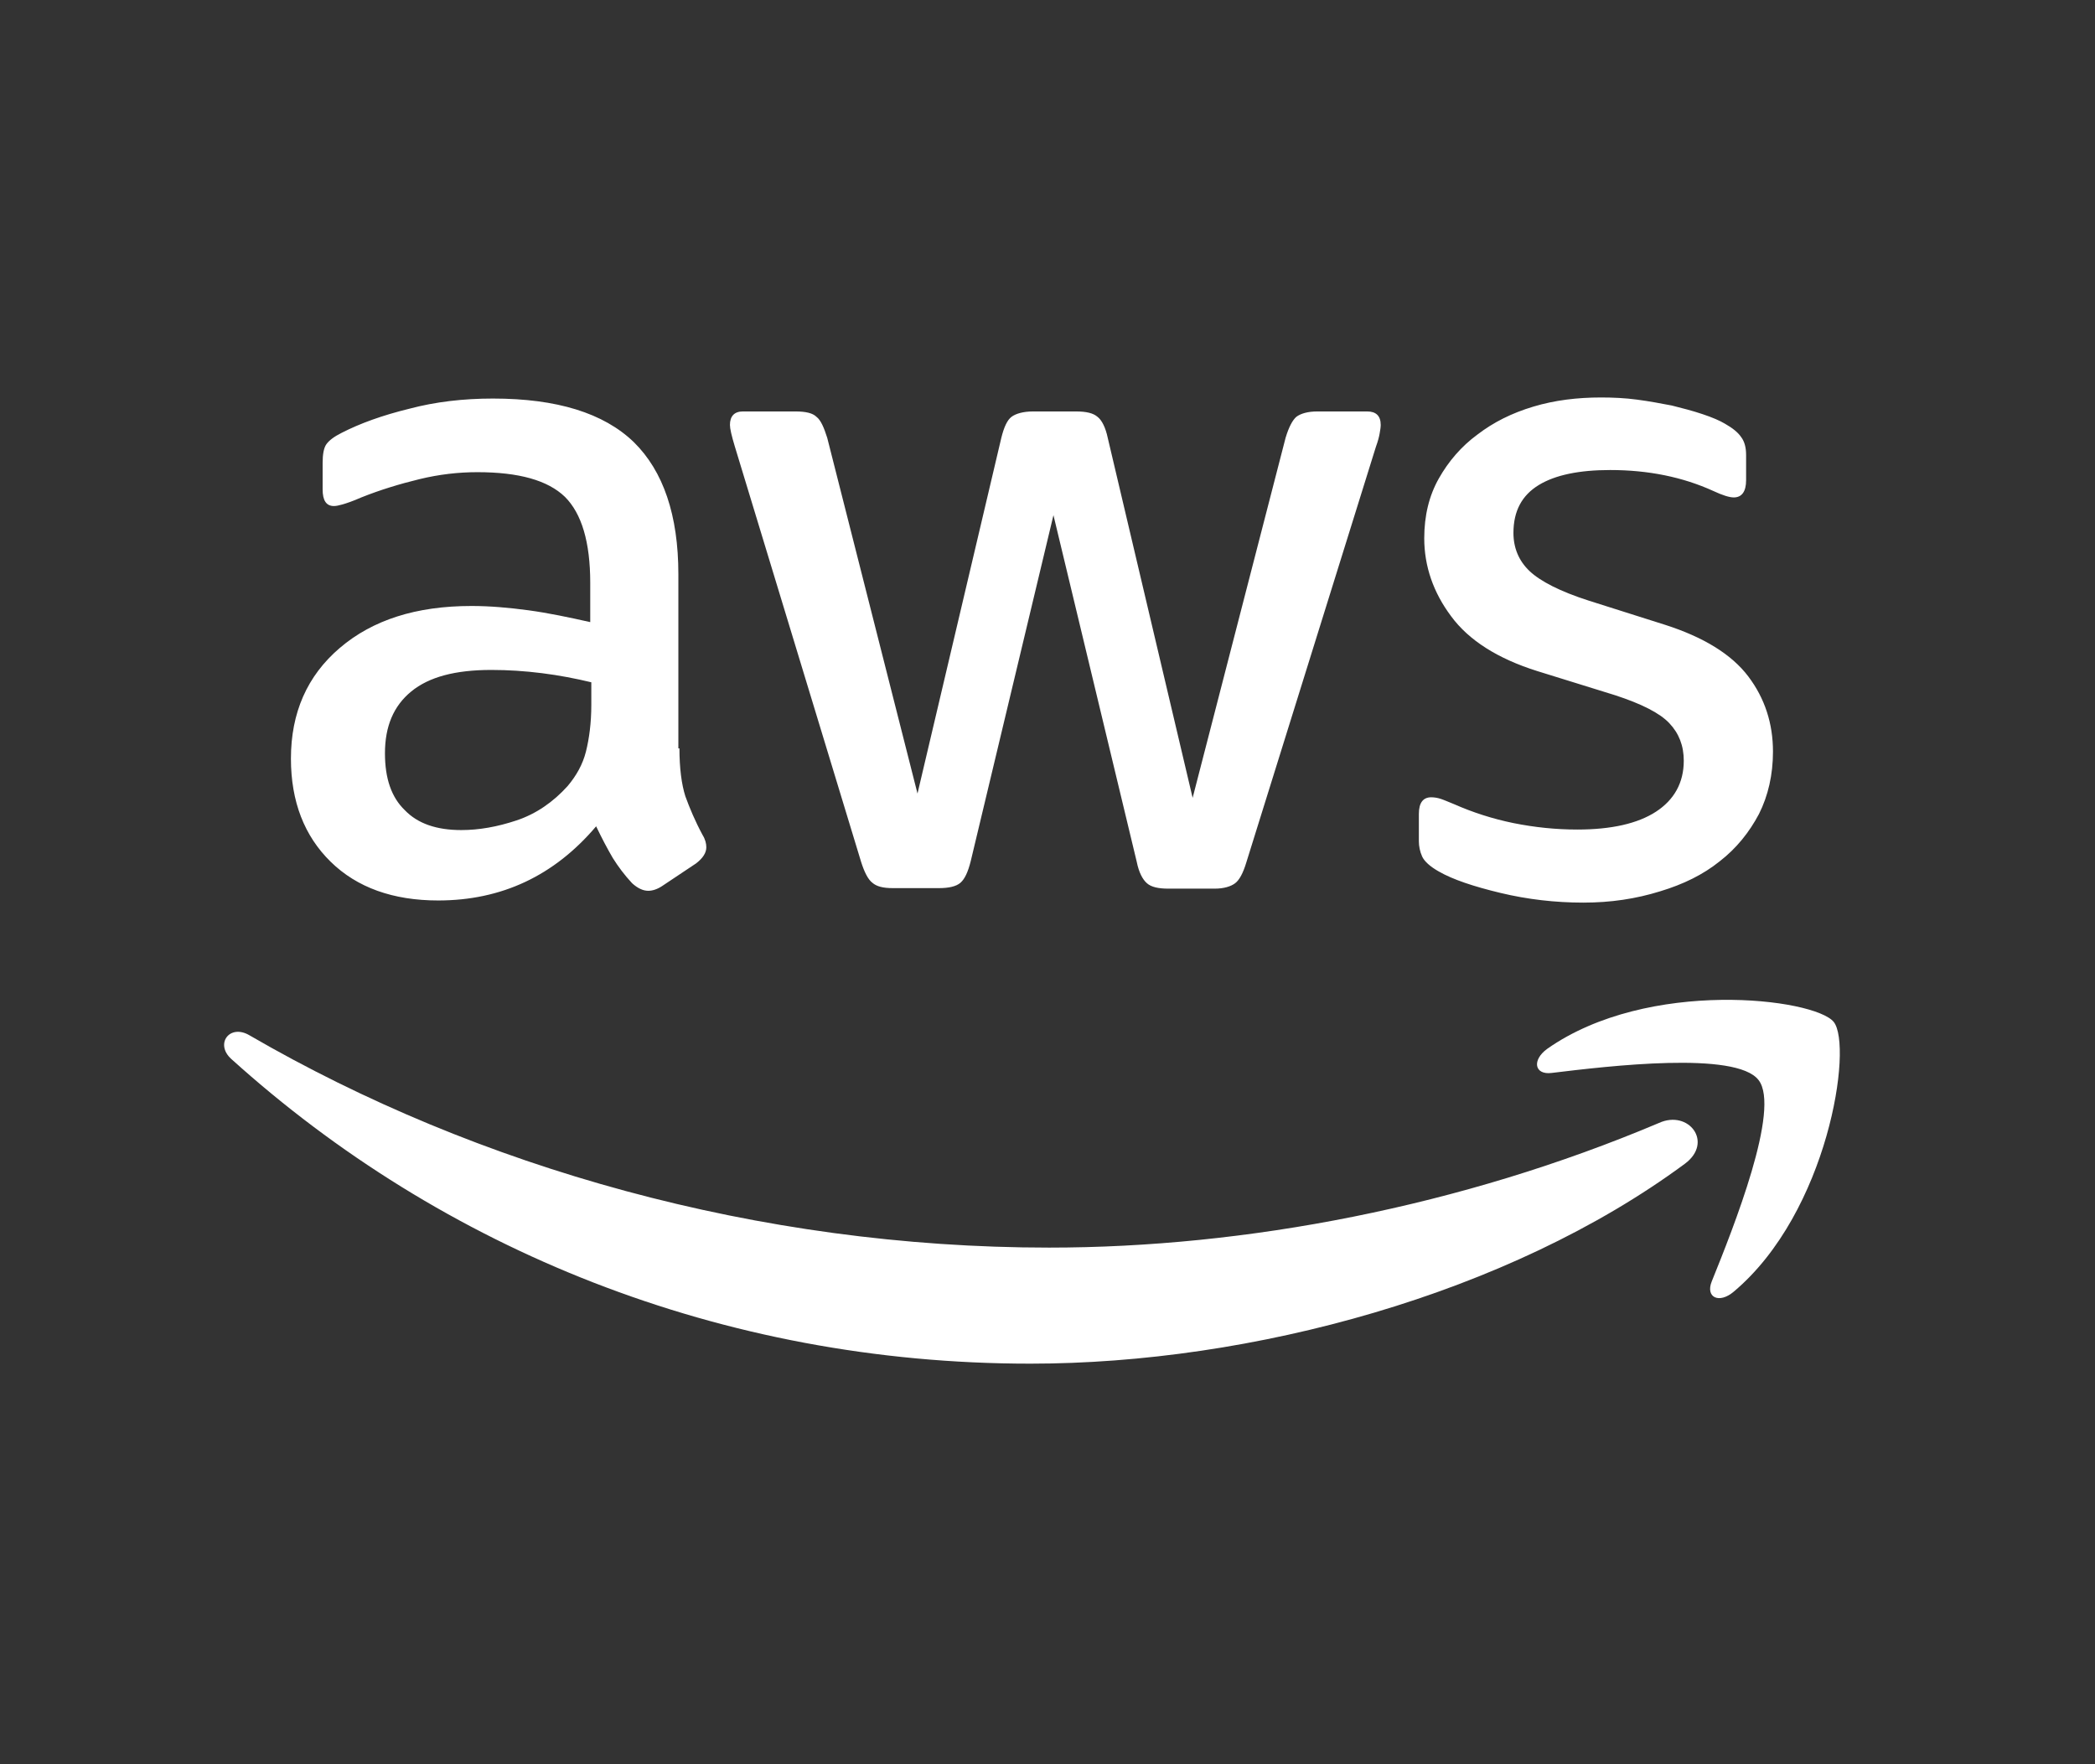 <?xml version="1.0" encoding="UTF-8"?>
<svg width="76px" height="64px" viewBox="0 0 76 64" version="1.1" xmlns="http://www.w3.org/2000/svg" xmlns:xlink="http://www.w3.org/1999/xlink">
    <rect x="0" y="0" width="76" height="64" fill="#333333" stroke="none"/>
    <title>amazon-web-services-logo</title>
    <defs>
        <rect id="path-1" x="0" y="0" width="75.2" height="64"></rect>
    </defs>
    <g id="home" stroke="none" stroke-width="1" fill="none" fill-rule="evenodd">
        <g transform="translate(-1028, -1285)" id="Group-12">
            <g transform="translate(0, 834)">
                <g id="amazon-web-services-logo" transform="translate(1028, 451)">
                    <mask id="mask-2" fill="white">
                        <use xlink:href="#path-1"></use>
                    </mask>
                    <g id="Mask"></g>
                    <g id="Amazon_Web_Services_Logo" mask="url(#mask-2)">
                        <g transform="translate(8, 14.4)">
                            <path d="M16.648,12.749 C16.648,13.47 16.726,14.055 16.862,14.484 C17.018,14.913 17.213,15.381 17.486,15.888 C17.584,16.044 17.623,16.2 17.623,16.336 C17.623,16.531 17.506,16.726 17.252,16.921 L16.024,17.74 C15.849,17.857 15.673,17.915 15.517,17.915 C15.322,17.915 15.127,17.818 14.932,17.642 C14.659,17.35 14.426,17.038 14.231,16.726 C14.036,16.394 13.841,16.024 13.626,15.576 C12.106,17.369 10.195,18.266 7.895,18.266 C6.258,18.266 4.951,17.798 3.996,16.862 C3.041,15.927 2.554,14.679 2.554,13.119 C2.554,11.462 3.139,10.117 4.328,9.104 C5.517,8.09 7.096,7.583 9.104,7.583 C9.766,7.583 10.449,7.642 11.17,7.739 C11.891,7.837 12.632,7.993 13.412,8.168 L13.412,6.745 C13.412,5.263 13.1,4.23 12.496,3.626 C11.872,3.022 10.819,2.729 9.318,2.729 C8.636,2.729 7.934,2.807 7.213,2.983 C6.492,3.158 5.79,3.372 5.107,3.645 C4.796,3.782 4.562,3.86 4.425,3.899 C4.289,3.938 4.191,3.957 4.113,3.957 C3.84,3.957 3.704,3.762 3.704,3.353 L3.704,2.398 C3.704,2.086 3.743,1.852 3.84,1.715 C3.938,1.579 4.113,1.443 4.386,1.306 C5.068,0.955 5.887,0.663 6.842,0.429 C7.798,0.175 8.811,0.058 9.883,0.058 C12.203,0.058 13.899,0.585 14.991,1.637 C16.063,2.69 16.609,4.289 16.609,6.433 L16.609,12.749 L16.648,12.749 Z M8.733,15.712 C9.377,15.712 10.039,15.595 10.741,15.361 C11.443,15.127 12.067,14.698 12.593,14.114 C12.905,13.743 13.139,13.334 13.256,12.866 C13.373,12.398 13.451,11.833 13.451,11.17 L13.451,10.351 C12.886,10.215 12.281,10.098 11.657,10.02 C11.034,9.942 10.429,9.903 9.825,9.903 C8.519,9.903 7.564,10.156 6.92,10.683 C6.277,11.209 5.965,11.95 5.965,12.925 C5.965,13.841 6.199,14.523 6.686,14.991 C7.154,15.478 7.837,15.712 8.733,15.712 Z M24.387,17.818 C24.036,17.818 23.802,17.759 23.646,17.623 C23.49,17.506 23.354,17.233 23.237,16.862 L18.656,1.793 C18.539,1.404 18.48,1.15 18.48,1.014 C18.48,0.702 18.636,0.526 18.948,0.526 L20.859,0.526 C21.229,0.526 21.482,0.585 21.619,0.721 C21.775,0.838 21.892,1.111 22.009,1.482 L25.284,14.387 L28.325,1.482 C28.422,1.092 28.539,0.838 28.695,0.721 C28.851,0.604 29.124,0.526 29.475,0.526 L31.034,0.526 C31.405,0.526 31.658,0.585 31.814,0.721 C31.97,0.838 32.107,1.111 32.185,1.482 L35.265,14.543 L38.637,1.482 C38.754,1.092 38.891,0.838 39.027,0.721 C39.183,0.604 39.436,0.526 39.787,0.526 L41.6,0.526 C41.912,0.526 42.088,0.682 42.088,1.014 C42.088,1.111 42.068,1.209 42.049,1.326 C42.029,1.443 41.99,1.599 41.912,1.813 L37.214,16.882 C37.097,17.272 36.961,17.525 36.805,17.642 C36.649,17.759 36.395,17.837 36.064,17.837 L34.387,17.837 C34.017,17.837 33.764,17.779 33.608,17.642 C33.452,17.506 33.315,17.252 33.237,16.862 L30.216,4.289 L27.214,16.843 C27.116,17.233 26.999,17.486 26.843,17.623 C26.687,17.759 26.414,17.818 26.063,17.818 L24.387,17.818 Z M49.437,18.344 C48.423,18.344 47.409,18.227 46.435,17.993 C45.46,17.759 44.7,17.506 44.193,17.213 C43.881,17.038 43.667,16.843 43.589,16.667 C43.511,16.492 43.472,16.297 43.472,16.122 L43.472,15.127 C43.472,14.718 43.628,14.523 43.92,14.523 C44.037,14.523 44.154,14.543 44.271,14.582 C44.388,14.62 44.563,14.698 44.758,14.776 C45.421,15.069 46.142,15.303 46.903,15.459 C47.682,15.615 48.443,15.693 49.222,15.693 C50.45,15.693 51.406,15.478 52.068,15.049 C52.731,14.62 53.082,13.997 53.082,13.197 C53.082,12.652 52.907,12.203 52.556,11.833 C52.205,11.462 51.542,11.131 50.587,10.819 L47.76,9.942 C46.337,9.494 45.285,8.831 44.641,7.954 C43.998,7.096 43.667,6.141 43.667,5.127 C43.667,4.308 43.842,3.587 44.193,2.963 C44.544,2.339 45.012,1.793 45.596,1.365 C46.181,0.916 46.844,0.585 47.624,0.351 C48.404,0.117 49.222,0.019 50.08,0.019 C50.509,0.019 50.957,0.039 51.386,0.097 C51.835,0.156 52.244,0.234 52.653,0.312 C53.043,0.409 53.414,0.507 53.764,0.624 C54.115,0.741 54.388,0.858 54.583,0.975 C54.856,1.131 55.051,1.287 55.168,1.462 C55.285,1.618 55.343,1.832 55.343,2.105 L55.343,3.022 C55.343,3.431 55.188,3.645 54.895,3.645 C54.739,3.645 54.486,3.567 54.154,3.411 C53.043,2.905 51.796,2.651 50.411,2.651 C49.3,2.651 48.423,2.827 47.819,3.197 C47.214,3.567 46.903,4.133 46.903,4.932 C46.903,5.478 47.098,5.946 47.487,6.316 C47.877,6.686 48.599,7.057 49.632,7.388 L52.4,8.265 C53.803,8.714 54.817,9.338 55.421,10.137 C56.026,10.936 56.318,11.852 56.318,12.866 C56.318,13.704 56.143,14.465 55.811,15.127 C55.46,15.79 54.993,16.375 54.388,16.843 C53.784,17.33 53.063,17.681 52.224,17.934 C51.347,18.207 50.431,18.344 49.437,18.344 Z" id="Shape" fill="#FFFFFF" fill-rule="nonzero"></path>
                            <g id="Group" stroke-width="1" fill="none" fill-rule="evenodd" transform="translate(0, 21.833)">
                                <path d="M53.121,5.985 C46.708,10.722 37.389,13.236 29.377,13.236 C18.149,13.236 8.032,9.084 0.39,2.183 C-0.214,1.637 0.331,0.897 1.053,1.326 C9.318,6.121 19.513,9.026 30.06,9.026 C37.175,9.026 44.992,7.544 52.185,4.503 C53.258,4.016 54.174,5.205 53.121,5.985 Z" id="Path" fill="#FFFFFF"></path>
                                <path d="M55.792,2.944 C54.973,1.891 50.372,2.437 48.287,2.69 C47.663,2.768 47.565,2.222 48.131,1.813 C51.796,-0.76 57.819,-0.019 58.521,0.838 C59.223,1.715 58.326,7.739 54.895,10.624 C54.369,11.073 53.862,10.839 54.096,10.254 C54.876,8.324 56.611,3.977 55.792,2.944 Z" id="Path" fill="#FFFFFF"></path>
                            </g>
                        </g>
                    </g>
                </g>
            </g>
        </g>
    </g>
</svg>
